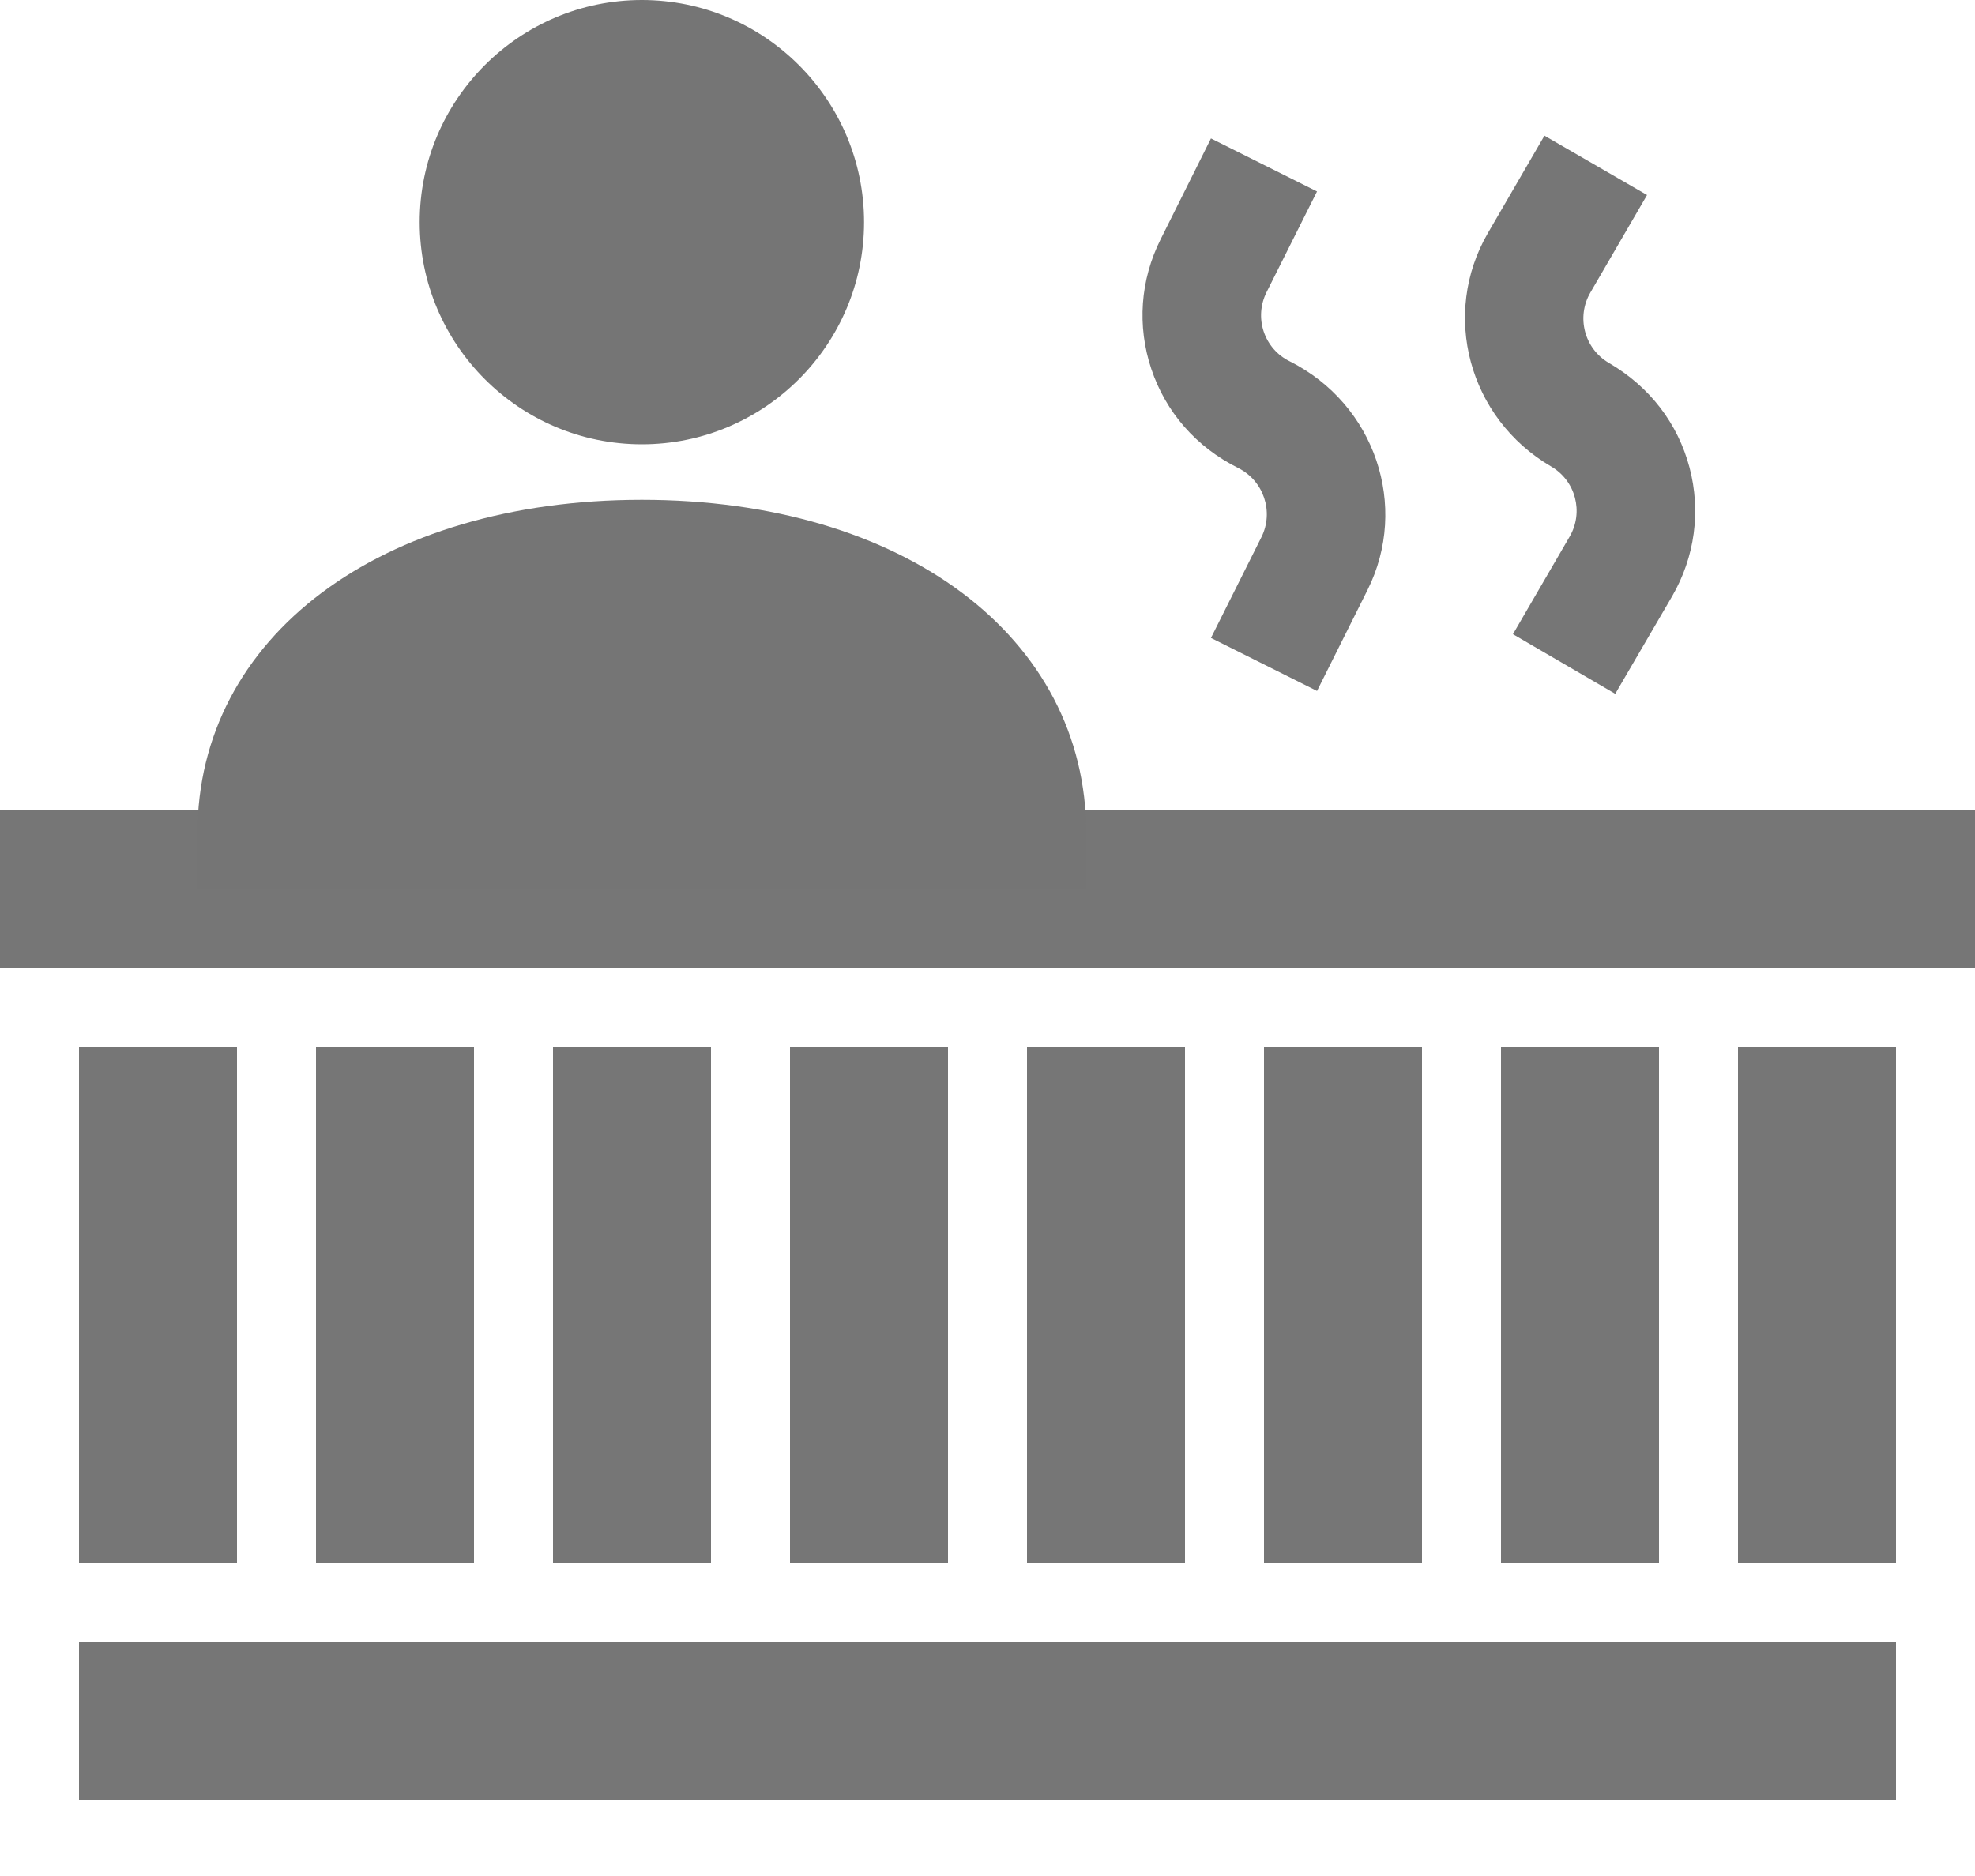 <?xml version="1.0" encoding="UTF-8"?>
<svg width="20px" height="19px" viewBox="0 0 20 19" version="1.1" xmlns="http://www.w3.org/2000/svg" xmlns:xlink="http://www.w3.org/1999/xlink">
    <!-- Generator: Sketch 46.2 (44496) - http://www.bohemiancoding.com/sketch -->
    <title>Jacuzzi</title>
    <desc>Created with Sketch.</desc>
    <defs></defs>
    <g id="Page-1" stroke="none" stroke-width="1" fill="none" fill-rule="evenodd">
        <g id="Icons" transform="translate(-135, -1590)">
            <g id="Jacuzzi" transform="translate(135, 1590)">
                <rect id="Rectangle-1098" fill="#767676" x="0" y="8.2" width="20" height="1.6"></rect>
                <rect id="Rectangle-1098-Copy" fill="#767676" x="0.8" y="16.632" width="18.4" height="1.6"></rect>
                <rect id="Rectangle-1099" fill="#767676" x="0.8" y="10.6" width="1.6" height="5.232"></rect>
                <rect id="Rectangle-1099-Copy" fill="#767676" x="3.2" y="10.6" width="1.6" height="5.232"></rect>
                <rect id="Rectangle-1099-Copy-2" fill="#767676" x="5.6" y="10.6" width="1.6" height="5.232"></rect>
                <rect id="Rectangle-1099-Copy-3" fill="#767676" x="8" y="10.6" width="1.6" height="5.232"></rect>
                <rect id="Rectangle-1099-Copy-4" fill="#767676" x="10.4" y="10.6" width="1.6" height="5.232"></rect>
                <rect id="Rectangle-1099-Copy-5" fill="#767676" x="12.8" y="10.6" width="1.6" height="5.232"></rect>
                <rect id="Rectangle-1099-Copy-6" fill="#767676" x="15.2" y="10.6" width="1.6" height="5.232"></rect>
                <rect id="Rectangle-1099-Copy-7" fill="#767676" x="17.6" y="10.6" width="1.6" height="5.232"></rect>
                <path d="M12.541,4.741 C12.797,4.87 12.902,5.183 12.774,5.44 L12.263,6.461 L13.337,6.998 L13.848,5.976 C14.272,5.128 13.926,4.093 13.058,3.658 C12.934,3.597 12.841,3.489 12.797,3.358 C12.753,3.225 12.764,3.085 12.825,2.961 L13.337,1.939 L12.263,1.402 L11.753,2.424 C11.547,2.835 11.513,3.301 11.659,3.737 C11.805,4.173 12.111,4.527 12.541,4.741" id="Fill-1298" fill="#767676"></path>
                <path d="M15.707,4.724 C15.957,4.869 16.039,5.188 15.895,5.435 L15.321,6.423 L16.357,7.027 L16.933,6.039 C17.163,5.641 17.226,5.178 17.109,4.735 C16.991,4.29 16.708,3.918 16.293,3.676 C16.045,3.532 15.96,3.212 16.105,2.963 L16.679,1.975 L15.64,1.374 L15.067,2.361 C14.591,3.18 14.87,4.235 15.707,4.724" id="Fill-1299" fill="#767676"></path>
                <path d="M6.5,4.5 C7.741,4.5 8.75,3.491 8.75,2.25 C8.75,1.009 7.741,0 6.5,0 C5.259,0 4.25,1.009 4.25,2.25 C4.25,3.491 5.259,4.5 6.5,4.5" id="Fill-2538" fill="#757575"></path>
                <path d="M6.5,5.062 C3.851,5.062 2,6.45 2,8.438 L2,9 L11,9 L11,8.438 C11,6.45 9.149,5.062 6.5,5.062" id="Fill-2539" fill="#757575"></path>
            </g>
        </g>
    </g>
</svg>